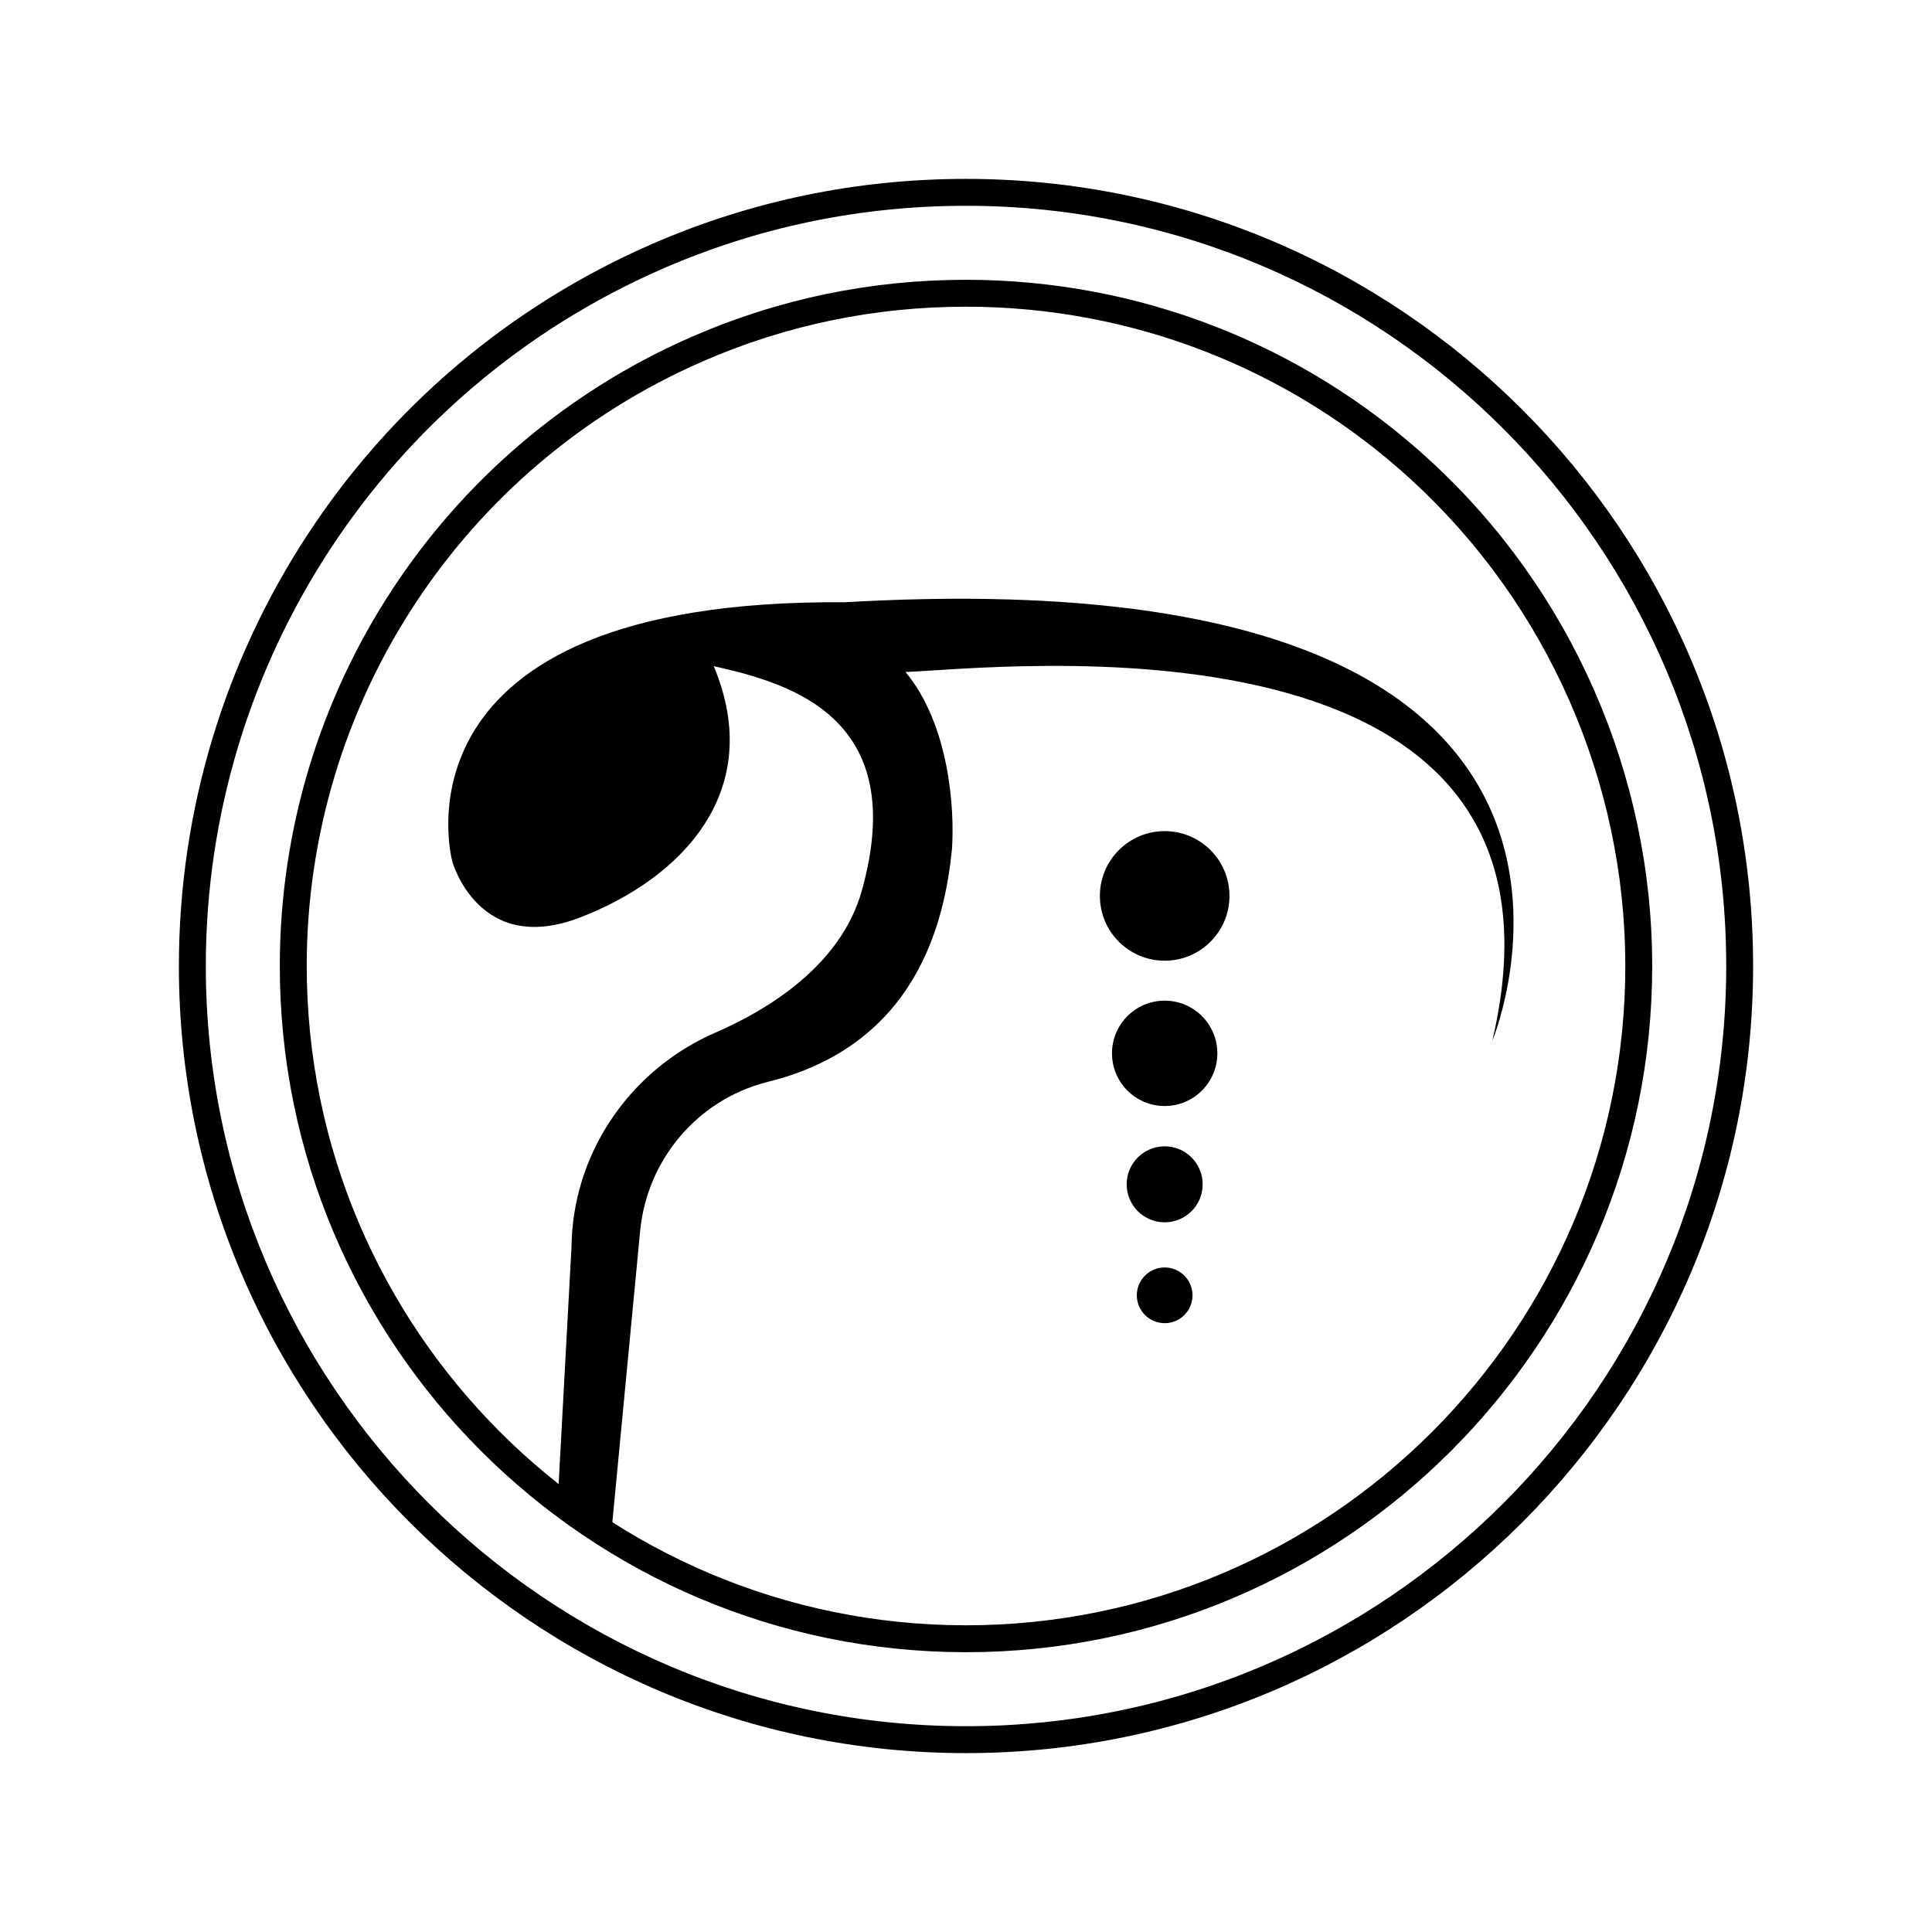 <svg xmlns="http://www.w3.org/2000/svg" viewBox="0 0 1080 1080"><defs><style>      .uuid-f489111e-8574-48c9-9817-e0c0eee3ac2d, .uuid-1004b642-f84e-4c67-a285-b14acbfcf6ed {        fill: #000;        stroke-width: 0px;      }      .uuid-20f2f000-1918-4cc0-b000-e6883732f56d {        isolation: isolate;      }      .uuid-1004b642-f84e-4c67-a285-b14acbfcf6ed {        mix-blend-mode: multiply;      }    </style></defs><g class="uuid-20f2f000-1918-4cc0-b000-e6883732f56d"><g id="uuid-61f20048-b1cb-42f5-b036-abd640ef0b5c" data-name="Capa 1"><g><g><path class="uuid-1004b642-f84e-4c67-a285-b14acbfcf6ed" d="M540,923.59c-211.51,0-383.59-172.08-383.59-383.59,0-152.56,90.35-290.6,230.18-351.68,48.47-21.17,100.08-31.91,153.41-31.91,96.35,0,188.46,35.86,259.38,100.98,78.94,72.49,124.21,175.49,124.21,282.61,0,211.51-172.08,383.59-383.59,383.59ZM540,171.45c-51.24,0-100.83,10.31-147.38,30.65-134.35,58.68-221.16,191.32-221.16,337.9,0,203.22,165.33,368.55,368.55,368.55s368.55-165.33,368.55-368.55c0-102.91-43.5-201.88-119.34-271.53-68.13-62.56-156.63-97.02-249.2-97.02Z"></path><path class="uuid-1004b642-f84e-4c67-a285-b14acbfcf6ed" d="M540,980c-242.62,0-440-197.38-440-440,0-175,103.64-333.34,264.03-403.4,55.6-24.28,114.8-36.6,175.97-36.6,242.62,0,440,197.38,440,440s-197.38,440-440,440ZM540,115.04c-59.08,0-116.26,11.89-169.94,35.34-154.92,67.66-255.01,220.6-255.01,389.62,0,234.32,190.63,424.96,424.96,424.96s424.96-190.63,424.96-424.96S774.32,115.04,540,115.04Z"></path></g><path class="uuid-f489111e-8574-48c9-9817-e0c0eee3ac2d" d="M834.2,581.88s113.67-272.82-362.14-245.21c-259.42-1.96-219.23,144.86-219.23,144.86,0,0,14.62,53.27,71.45,31.34,56.84-21.93,103.93-70.65,74.7-140.48,43.85,9.74,109.61,29.23,82.82,125.38-11.7,41.97-52.5,66.71-81.88,79.46-46.27,20.08-77.88,64.61-80.31,114.99-.1,1.99-.09,4.02-.21,6.07l-7.63,140.61,29.72,20.56,16.34-171.27c3.79-39.73,31.82-73.13,70.45-83.18.51-.13,1.03-.27,1.55-.4,51.97-12.99,94.59-49.53,102.31-129.91,1.62-22.73-1.62-69.83-25.98-99.06,48.72-1.62,386.49-42.22,328.03,206.24Z"></path><circle class="uuid-f489111e-8574-48c9-9817-e0c0eee3ac2d" cx="651.06" cy="662.04" r="21.24"></circle><circle class="uuid-f489111e-8574-48c9-9817-e0c0eee3ac2d" cx="651.06" cy="724.09" r="15.57"></circle><circle class="uuid-f489111e-8574-48c9-9817-e0c0eee3ac2d" cx="651.06" cy="588.82" r="29.45"></circle><circle class="uuid-f489111e-8574-48c9-9817-e0c0eee3ac2d" cx="651.06" cy="500.82" r="36.22"></circle></g></g></g></svg>